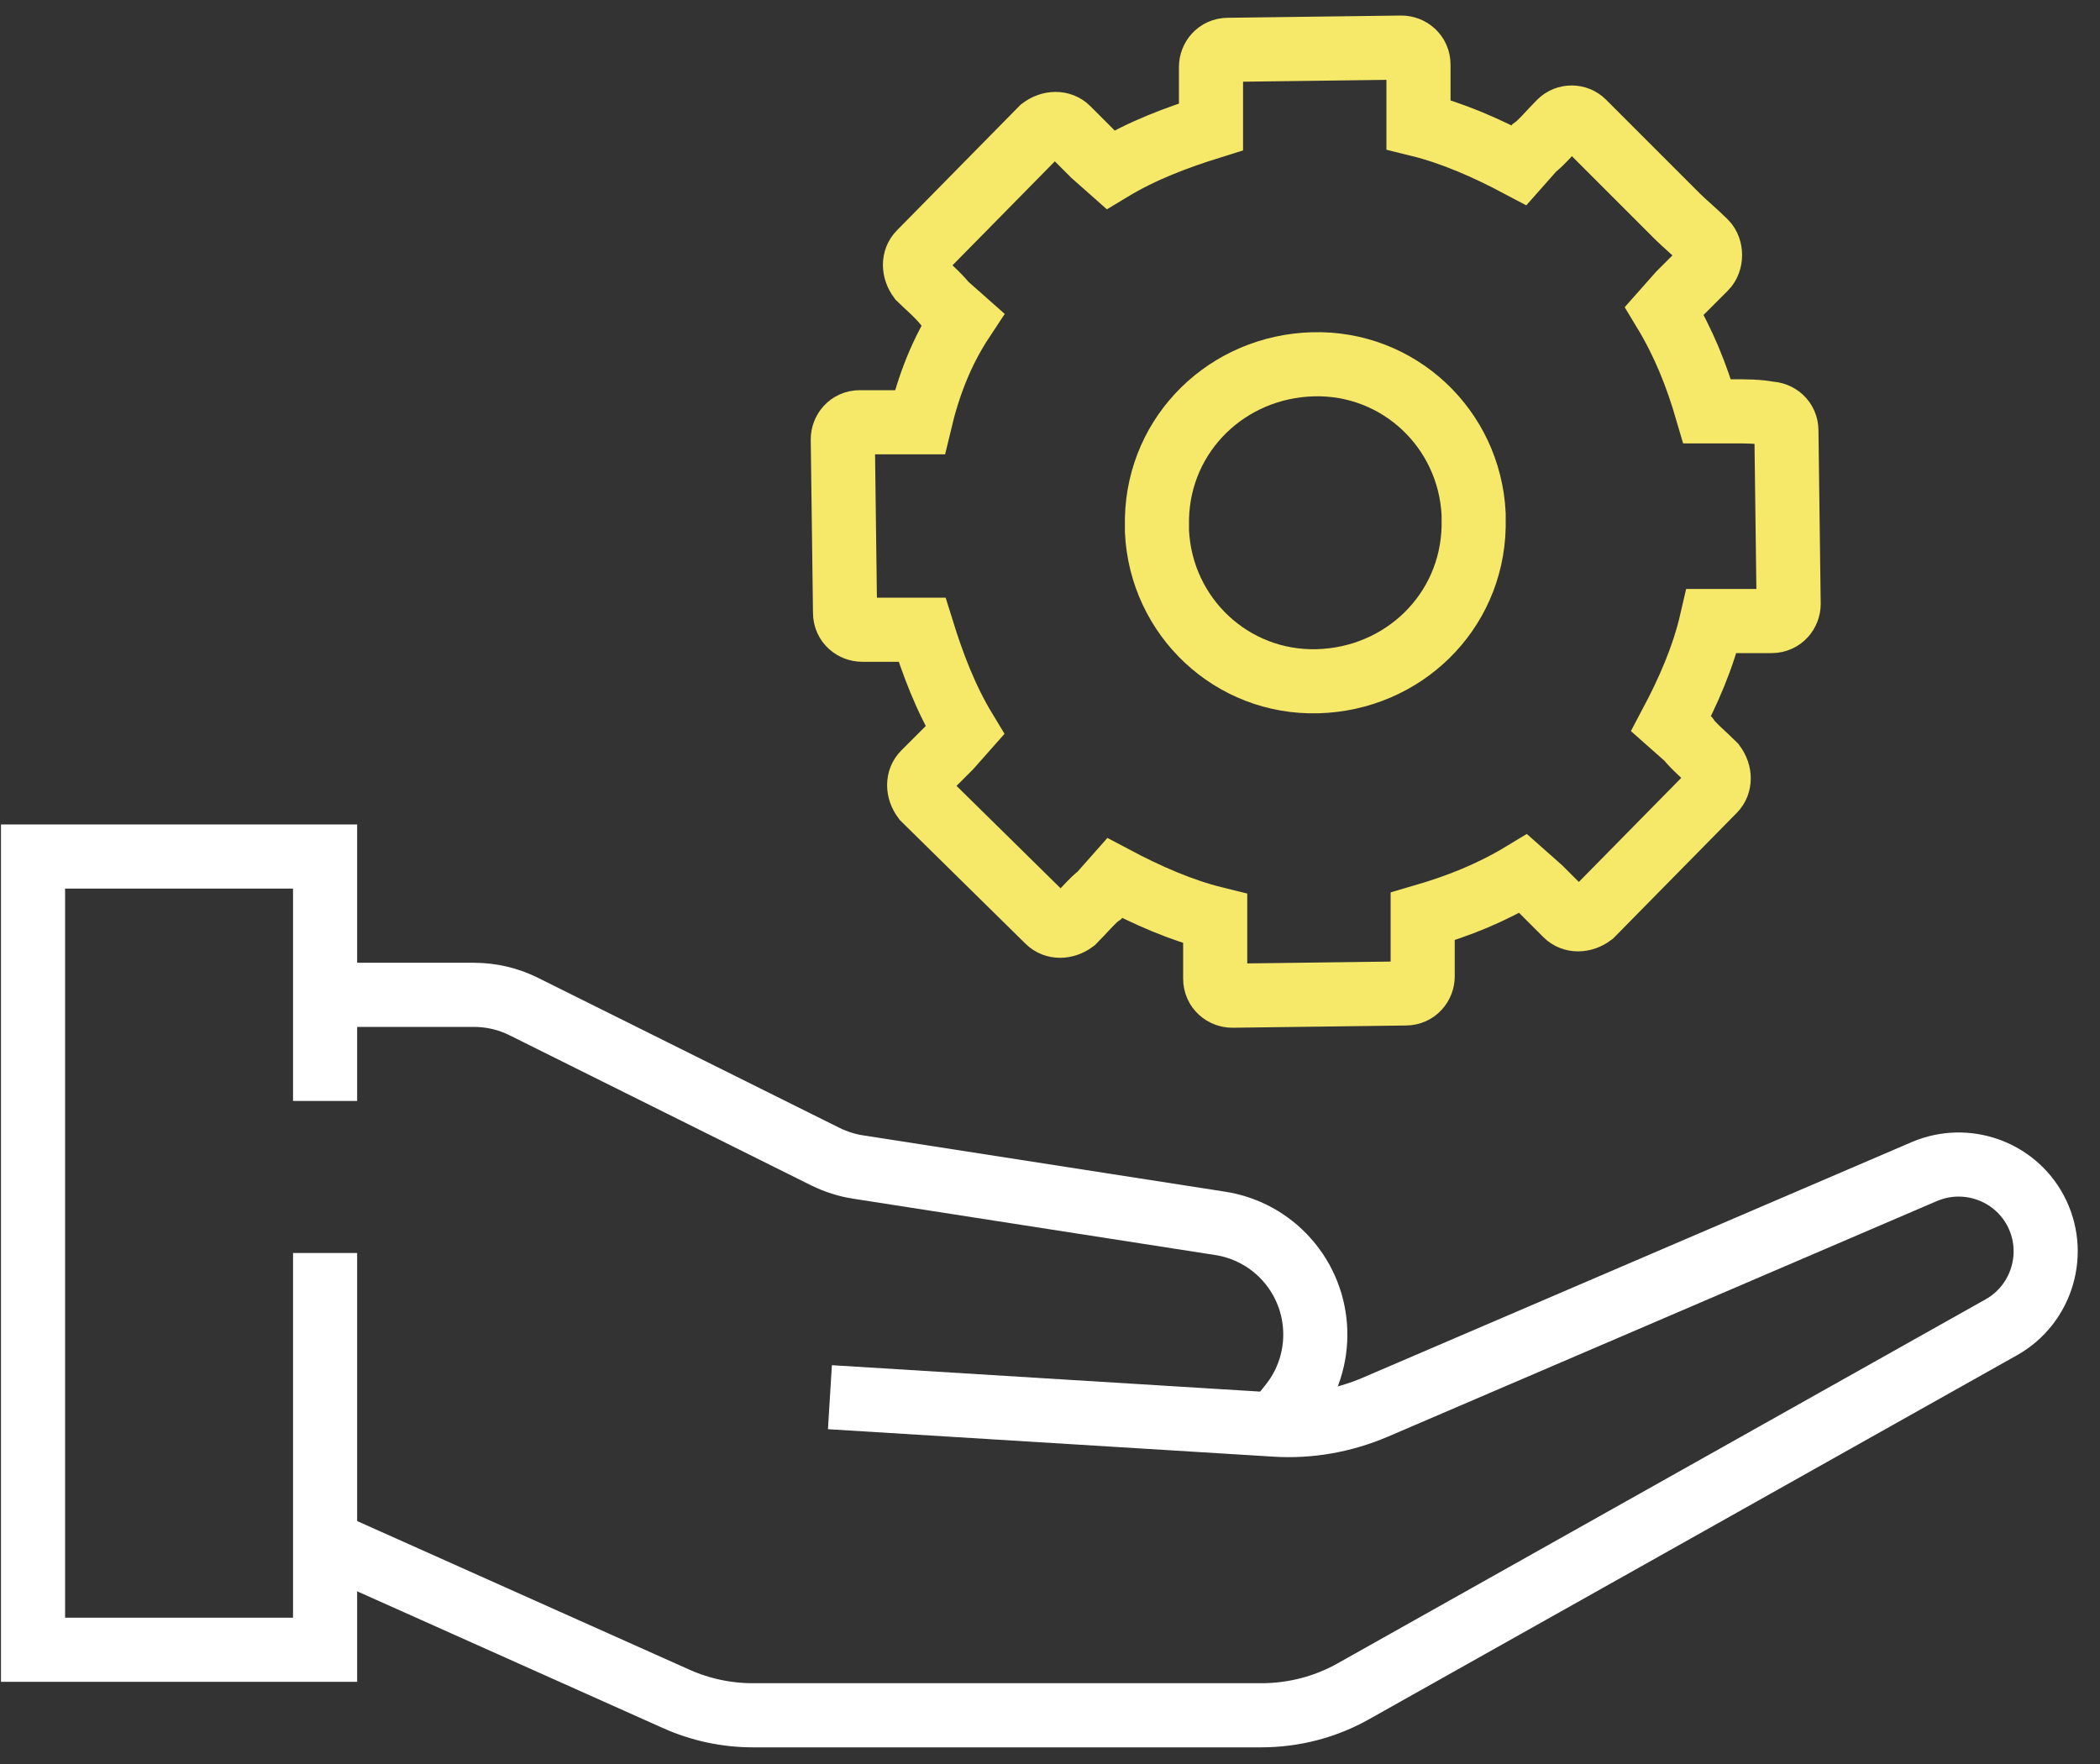 <svg width="75" height="63" viewBox="0 0 75 63" fill="none" xmlns="http://www.w3.org/2000/svg">
<rect x="0" y="0" width="75" height="63" fill="#333333" stroke="none"/>
<path d="M11.61 44.75V55.08V58.92H1.18V30.59H11.61V39.32" stroke="white" stroke-width="2.29"/>
<path d="M29.64 49.9L45.54 50.88C46.76 50.96 47.98 50.74 49.11 50.26L68.73 41.84C70.21 41.21 71.93 41.81 72.69 43.22C73.49 44.71 72.95 46.57 71.48 47.4L48.34 60.4C47.33 60.97 46.2 61.26 45.04 61.26H26.89C25.94 61.26 25.01 61.06 24.14 60.67L11.62 55.07" stroke="white" stroke-width="2.29"/>
<path d="M11.61 35.53H16.92C17.54 35.53 18.15 35.67 18.71 35.95L29.48 41.31C29.85 41.49 30.25 41.62 30.65 41.68L43.57 43.69C44.49 43.83 45.34 44.29 45.96 44.99C47.25 46.44 47.32 48.61 46.12 50.14L45.54 50.87" stroke="white" stroke-width="2.29"/>
<path d="M61.81 14.69H60.97C60.59 13.39 60.13 12.24 59.44 11.1L59.98 10.49C60.21 10.26 60.59 9.88 60.9 9.57C61.13 9.34 61.13 8.88 60.9 8.65C60.59 8.34 60.14 7.96 59.91 7.73L56.55 4.37C56.32 4.14 55.94 4.14 55.71 4.37C55.4 4.68 55.02 5.13 54.79 5.29L54.25 5.9C53.1 5.29 51.88 4.75 50.66 4.45V2.31C50.66 1.93 50.35 1.7 50.05 1.7L43.86 1.78C43.48 1.78 43.25 2.09 43.25 2.39V4.53C42.03 4.91 40.8 5.37 39.66 6.06L39.05 5.52C38.67 5.14 38.36 4.83 38.13 4.6C37.9 4.37 37.52 4.37 37.21 4.6L32.85 9.03C32.62 9.26 32.62 9.64 32.85 9.95C33.08 10.18 33.46 10.49 33.77 10.87L34.38 11.41C33.62 12.56 33.16 13.78 32.85 15.08H30.71C30.33 15.08 30.1 15.39 30.1 15.69L30.18 21.88C30.18 22.26 30.49 22.49 30.79 22.49H32.93C33.31 23.71 33.77 24.94 34.46 26.08L33.92 26.69L33 27.61C32.77 27.84 32.77 28.22 33 28.53L37.43 32.89C37.66 33.12 38.04 33.12 38.35 32.89C38.66 32.58 39.04 32.13 39.27 31.97L39.81 31.36C40.96 31.97 42.18 32.51 43.4 32.81V34.95C43.4 35.33 43.71 35.56 44.01 35.56L50.2 35.48C50.58 35.48 50.81 35.17 50.81 34.87V32.73C52.11 32.35 53.26 31.89 54.4 31.2L55.01 31.74L55.93 32.66C56.16 32.89 56.54 32.89 56.85 32.66L61.21 28.23C61.44 28 61.44 27.62 61.21 27.31C60.9 27 60.45 26.62 60.29 26.39L59.68 25.85C60.29 24.7 60.83 23.48 61.13 22.18H63.27C63.65 22.18 63.88 21.87 63.88 21.57L63.8 15.38C63.8 15 63.49 14.77 63.19 14.77C62.81 14.69 62.35 14.69 61.81 14.69Z" stroke="#F6E868" stroke-width="2.29"/>
<path d="M52.63 18.74V18.36C52.48 15.3 49.95 12.93 46.9 13.01C43.85 13.09 41.39 15.46 41.32 18.52V18.75V18.98C41.47 22.04 44 24.41 47.05 24.33C50.1 24.25 52.56 21.88 52.63 18.82V18.74Z" stroke="#F6E868" stroke-width="2.29"/>
</svg>

